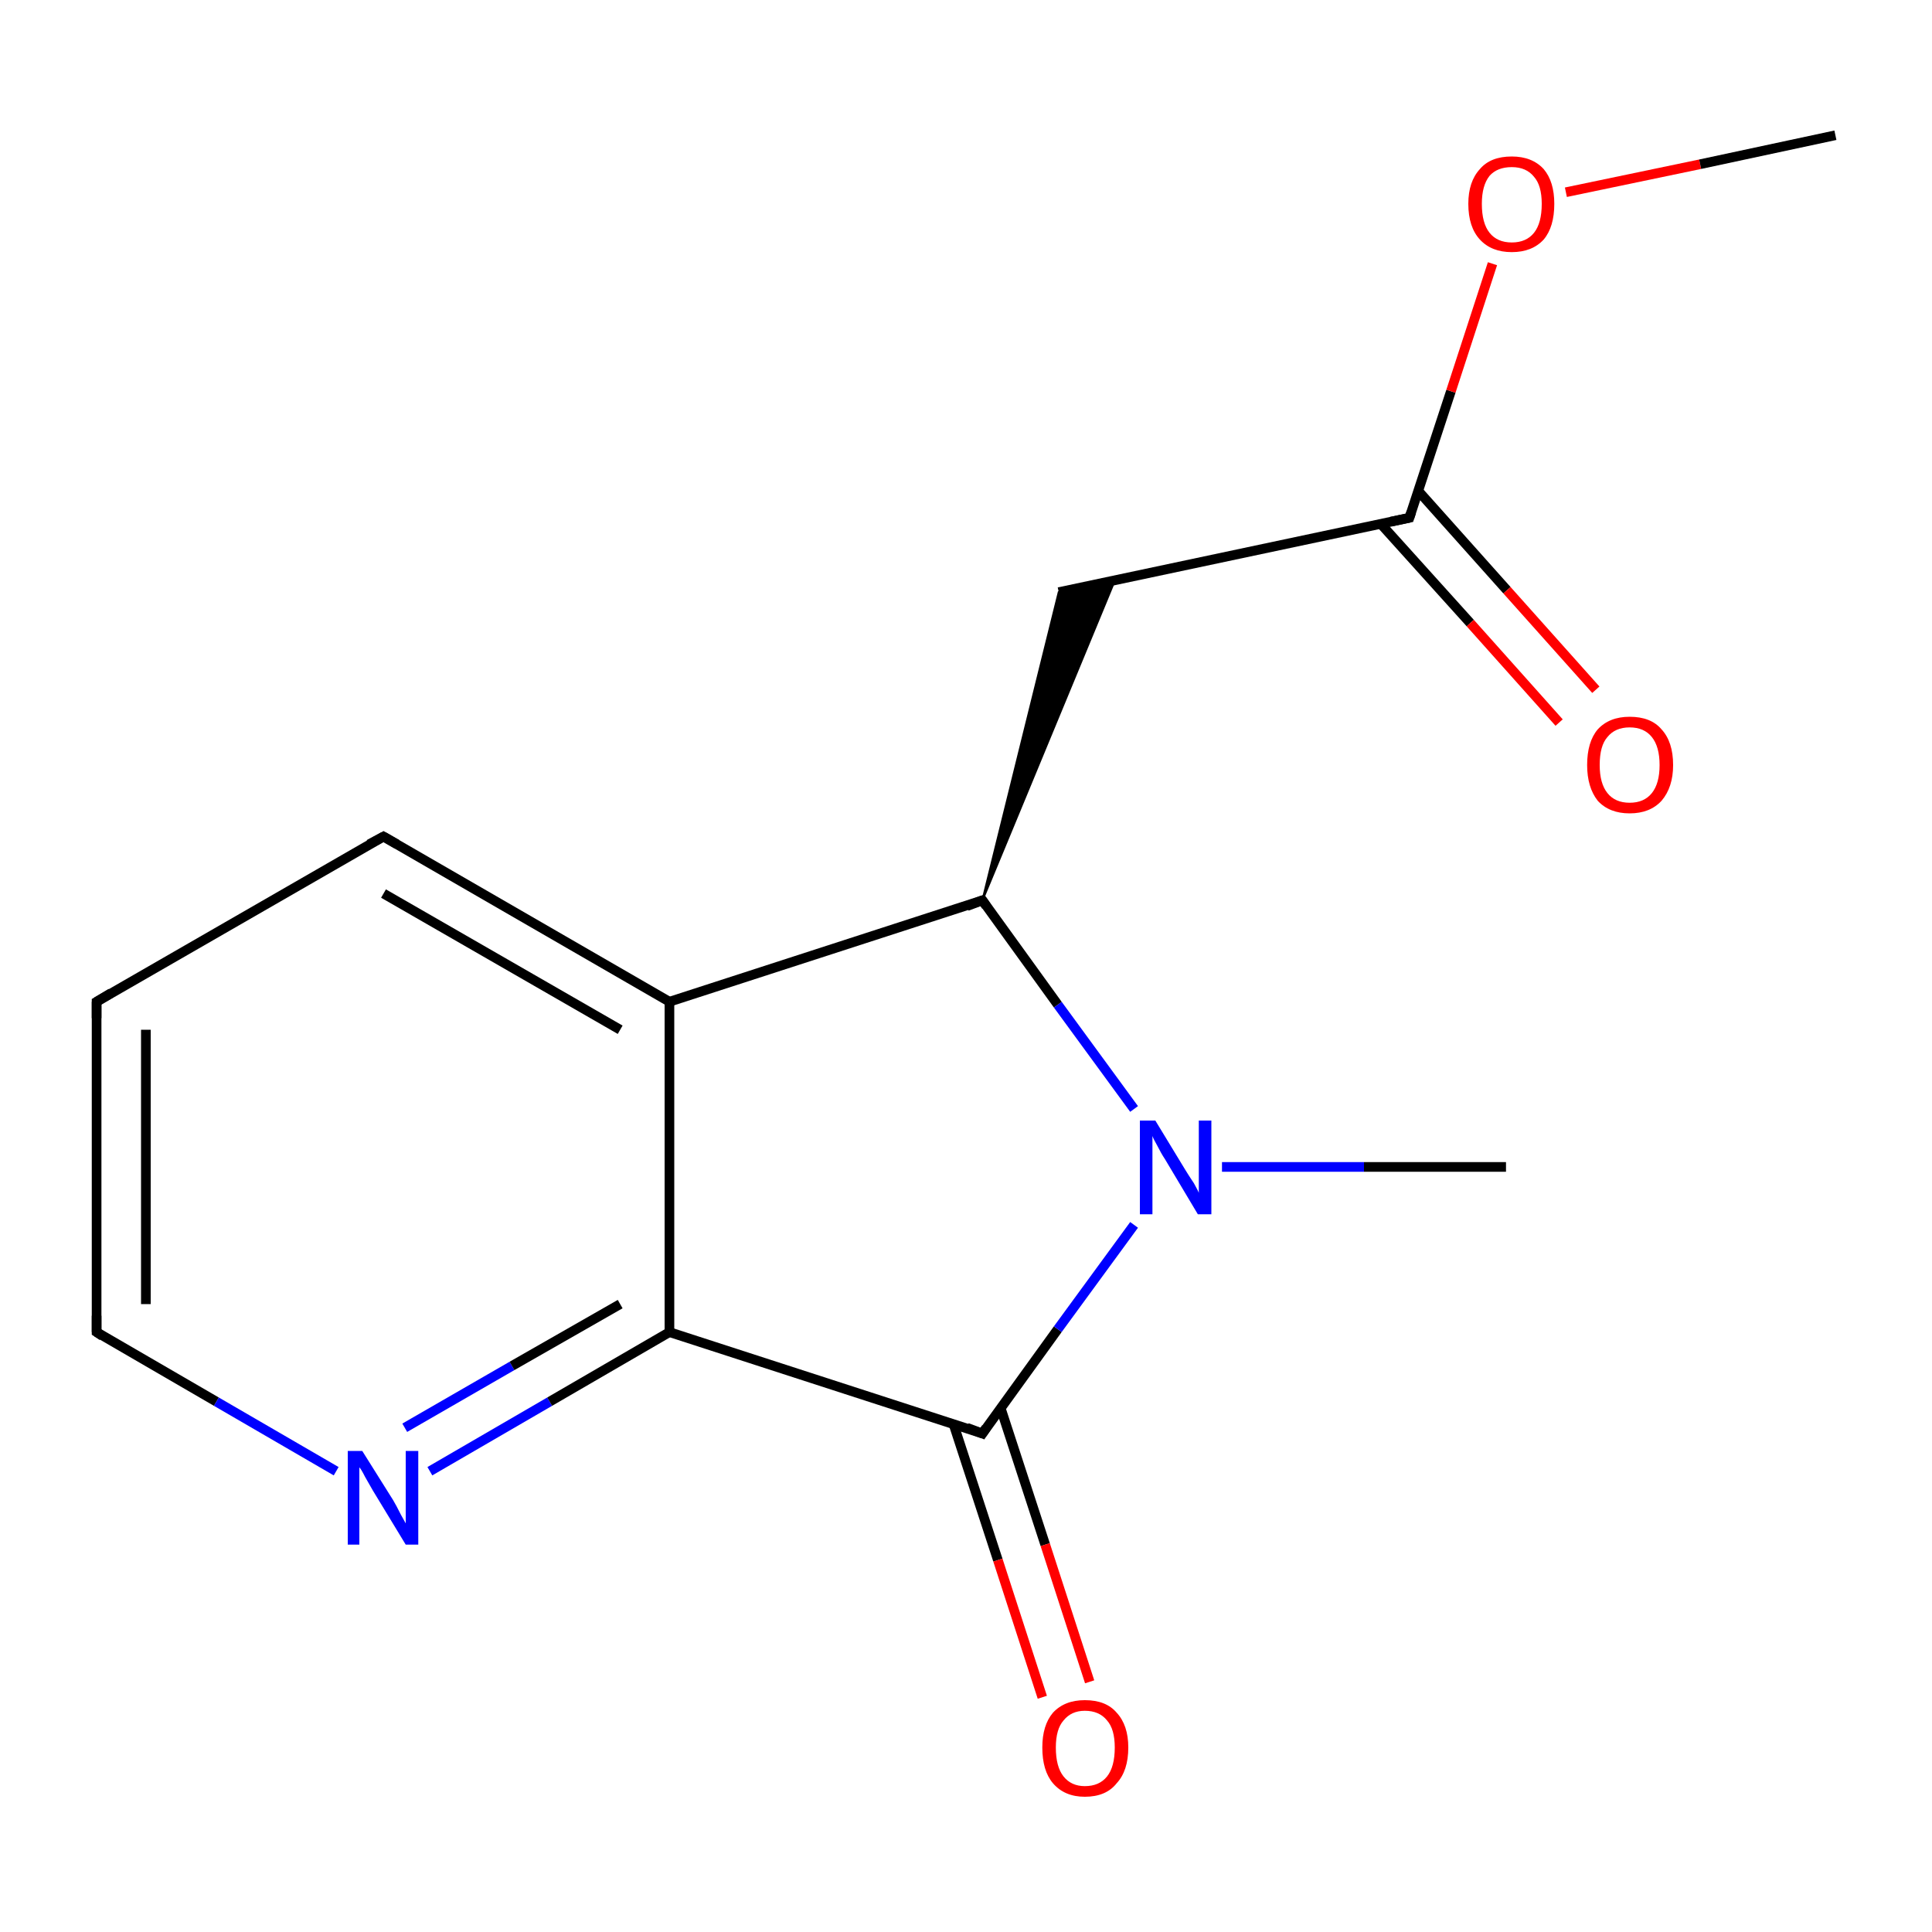 <?xml version='1.0' encoding='iso-8859-1'?>
<svg version='1.1' baseProfile='full'
              xmlns='http://www.w3.org/2000/svg'
                      xmlns:rdkit='http://www.rdkit.org/xml'
                      xmlns:xlink='http://www.w3.org/1999/xlink'
                  xml:space='preserve'
width='200px' height='200px' viewBox='0 0 200 200'>
<!-- END OF HEADER -->
<rect style='opacity:1.0;fill:#FFFFFF;stroke:none' width='200.0' height='200.0' x='0.0' y='0.0'> </rect>
<path class='bond-0 atom-5 atom-9' d='M 39.7,86.6 L 10.0,103.7' style='fill:none;fill-rule:evenodd;stroke:#000000;stroke-width:1.0px;stroke-linecap:butt;stroke-linejoin:miter;stroke-opacity:1' />
<path class='bond-1 atom-9 atom-10' d='M 10.0,103.7 L 10.0,137.9' style='fill:none;fill-rule:evenodd;stroke:#000000;stroke-width:1.0px;stroke-linecap:butt;stroke-linejoin:miter;stroke-opacity:1' />
<path class='bond-1 atom-9 atom-10' d='M 15.1,106.6 L 15.1,135.0' style='fill:none;fill-rule:evenodd;stroke:#000000;stroke-width:1.0px;stroke-linecap:butt;stroke-linejoin:miter;stroke-opacity:1' />
<path class='bond-2 atom-10 atom-11' d='M 10.0,137.9 L 22.4,145.1' style='fill:none;fill-rule:evenodd;stroke:#000000;stroke-width:1.0px;stroke-linecap:butt;stroke-linejoin:miter;stroke-opacity:1' />
<path class='bond-2 atom-10 atom-11' d='M 22.4,145.1 L 34.8,152.3' style='fill:none;fill-rule:evenodd;stroke:#0000FF;stroke-width:1.0px;stroke-linecap:butt;stroke-linejoin:miter;stroke-opacity:1' />
<path class='bond-3 atom-11 atom-0' d='M 44.5,152.3 L 56.9,145.1' style='fill:none;fill-rule:evenodd;stroke:#0000FF;stroke-width:1.0px;stroke-linecap:butt;stroke-linejoin:miter;stroke-opacity:1' />
<path class='bond-3 atom-11 atom-0' d='M 56.9,145.1 L 69.3,137.9' style='fill:none;fill-rule:evenodd;stroke:#000000;stroke-width:1.0px;stroke-linecap:butt;stroke-linejoin:miter;stroke-opacity:1' />
<path class='bond-3 atom-11 atom-0' d='M 41.9,147.8 L 53.0,141.4' style='fill:none;fill-rule:evenodd;stroke:#0000FF;stroke-width:1.0px;stroke-linecap:butt;stroke-linejoin:miter;stroke-opacity:1' />
<path class='bond-3 atom-11 atom-0' d='M 53.0,141.4 L 64.2,135.0' style='fill:none;fill-rule:evenodd;stroke:#000000;stroke-width:1.0px;stroke-linecap:butt;stroke-linejoin:miter;stroke-opacity:1' />
<path class='bond-4 atom-0 atom-1' d='M 69.3,137.9 L 69.3,103.7' style='fill:none;fill-rule:evenodd;stroke:#000000;stroke-width:1.0px;stroke-linecap:butt;stroke-linejoin:miter;stroke-opacity:1' />
<path class='bond-5 atom-0 atom-2' d='M 69.3,137.9 L 101.7,148.4' style='fill:none;fill-rule:evenodd;stroke:#000000;stroke-width:1.0px;stroke-linecap:butt;stroke-linejoin:miter;stroke-opacity:1' />
<path class='bond-6 atom-2 atom-15' d='M 98.7,147.4 L 103.3,161.5' style='fill:none;fill-rule:evenodd;stroke:#000000;stroke-width:1.0px;stroke-linecap:butt;stroke-linejoin:miter;stroke-opacity:1' />
<path class='bond-6 atom-2 atom-15' d='M 103.3,161.5 L 107.9,175.7' style='fill:none;fill-rule:evenodd;stroke:#FF0000;stroke-width:1.0px;stroke-linecap:butt;stroke-linejoin:miter;stroke-opacity:1' />
<path class='bond-6 atom-2 atom-15' d='M 103.6,145.8 L 108.2,159.9' style='fill:none;fill-rule:evenodd;stroke:#000000;stroke-width:1.0px;stroke-linecap:butt;stroke-linejoin:miter;stroke-opacity:1' />
<path class='bond-6 atom-2 atom-15' d='M 108.2,159.9 L 112.8,174.1' style='fill:none;fill-rule:evenodd;stroke:#FF0000;stroke-width:1.0px;stroke-linecap:butt;stroke-linejoin:miter;stroke-opacity:1' />
<path class='bond-7 atom-2 atom-12' d='M 101.7,148.4 L 109.5,137.6' style='fill:none;fill-rule:evenodd;stroke:#000000;stroke-width:1.0px;stroke-linecap:butt;stroke-linejoin:miter;stroke-opacity:1' />
<path class='bond-7 atom-2 atom-12' d='M 109.5,137.6 L 117.4,126.8' style='fill:none;fill-rule:evenodd;stroke:#0000FF;stroke-width:1.0px;stroke-linecap:butt;stroke-linejoin:miter;stroke-opacity:1' />
<path class='bond-8 atom-12 atom-3' d='M 126.5,120.8 L 141.2,120.8' style='fill:none;fill-rule:evenodd;stroke:#0000FF;stroke-width:1.0px;stroke-linecap:butt;stroke-linejoin:miter;stroke-opacity:1' />
<path class='bond-8 atom-12 atom-3' d='M 141.2,120.8 L 155.9,120.8' style='fill:none;fill-rule:evenodd;stroke:#000000;stroke-width:1.0px;stroke-linecap:butt;stroke-linejoin:miter;stroke-opacity:1' />
<path class='bond-9 atom-12 atom-6' d='M 117.4,114.8 L 109.5,104.0' style='fill:none;fill-rule:evenodd;stroke:#0000FF;stroke-width:1.0px;stroke-linecap:butt;stroke-linejoin:miter;stroke-opacity:1' />
<path class='bond-9 atom-12 atom-6' d='M 109.5,104.0 L 101.7,93.2' style='fill:none;fill-rule:evenodd;stroke:#000000;stroke-width:1.0px;stroke-linecap:butt;stroke-linejoin:miter;stroke-opacity:1' />
<path class='bond-10 atom-6 atom-7' d='M 101.7,93.2 L 109.6,61.3 L 115.4,60.1 Z' style='fill:#000000;fill-rule:evenodd;fill-opacity:1;stroke:#000000;stroke-width:0.2px;stroke-linecap:butt;stroke-linejoin:miter;stroke-opacity:1;' />
<path class='bond-11 atom-7 atom-4' d='M 109.6,61.3 L 145.9,53.6' style='fill:none;fill-rule:evenodd;stroke:#000000;stroke-width:1.0px;stroke-linecap:butt;stroke-linejoin:miter;stroke-opacity:1' />
<path class='bond-12 atom-4 atom-13' d='M 143.0,54.3 L 152.2,64.5' style='fill:none;fill-rule:evenodd;stroke:#000000;stroke-width:1.0px;stroke-linecap:butt;stroke-linejoin:miter;stroke-opacity:1' />
<path class='bond-12 atom-4 atom-13' d='M 152.2,64.5 L 161.4,74.8' style='fill:none;fill-rule:evenodd;stroke:#FF0000;stroke-width:1.0px;stroke-linecap:butt;stroke-linejoin:miter;stroke-opacity:1' />
<path class='bond-12 atom-4 atom-13' d='M 146.8,50.8 L 156.0,61.1' style='fill:none;fill-rule:evenodd;stroke:#000000;stroke-width:1.0px;stroke-linecap:butt;stroke-linejoin:miter;stroke-opacity:1' />
<path class='bond-12 atom-4 atom-13' d='M 156.0,61.1 L 165.2,71.4' style='fill:none;fill-rule:evenodd;stroke:#FF0000;stroke-width:1.0px;stroke-linecap:butt;stroke-linejoin:miter;stroke-opacity:1' />
<path class='bond-13 atom-4 atom-14' d='M 145.9,53.6 L 150.2,40.5' style='fill:none;fill-rule:evenodd;stroke:#000000;stroke-width:1.0px;stroke-linecap:butt;stroke-linejoin:miter;stroke-opacity:1' />
<path class='bond-13 atom-4 atom-14' d='M 150.2,40.5 L 154.5,27.3' style='fill:none;fill-rule:evenodd;stroke:#FF0000;stroke-width:1.0px;stroke-linecap:butt;stroke-linejoin:miter;stroke-opacity:1' />
<path class='bond-14 atom-14 atom-8' d='M 162.1,19.9 L 176.0,17.0' style='fill:none;fill-rule:evenodd;stroke:#FF0000;stroke-width:1.0px;stroke-linecap:butt;stroke-linejoin:miter;stroke-opacity:1' />
<path class='bond-14 atom-14 atom-8' d='M 176.0,17.0 L 190.0,14.0' style='fill:none;fill-rule:evenodd;stroke:#000000;stroke-width:1.0px;stroke-linecap:butt;stroke-linejoin:miter;stroke-opacity:1' />
<path class='bond-15 atom-1 atom-5' d='M 69.3,103.7 L 39.7,86.6' style='fill:none;fill-rule:evenodd;stroke:#000000;stroke-width:1.0px;stroke-linecap:butt;stroke-linejoin:miter;stroke-opacity:1' />
<path class='bond-15 atom-1 atom-5' d='M 64.2,106.6 L 39.7,92.5' style='fill:none;fill-rule:evenodd;stroke:#000000;stroke-width:1.0px;stroke-linecap:butt;stroke-linejoin:miter;stroke-opacity:1' />
<path class='bond-16 atom-6 atom-1' d='M 101.7,93.2 L 69.3,103.7' style='fill:none;fill-rule:evenodd;stroke:#000000;stroke-width:1.0px;stroke-linecap:butt;stroke-linejoin:miter;stroke-opacity:1' />
<path d='M 100.1,147.8 L 101.7,148.4 L 102.1,147.8' style='fill:none;stroke:#000000;stroke-width:1.0px;stroke-linecap:butt;stroke-linejoin:miter;stroke-opacity:1;' />
<path d='M 144.0,54.0 L 145.9,53.6 L 146.1,53.0' style='fill:none;stroke:#000000;stroke-width:1.0px;stroke-linecap:butt;stroke-linejoin:miter;stroke-opacity:1;' />
<path d='M 38.2,87.4 L 39.7,86.6 L 41.1,87.4' style='fill:none;stroke:#000000;stroke-width:1.0px;stroke-linecap:butt;stroke-linejoin:miter;stroke-opacity:1;' />
<path d='M 102.1,93.8 L 101.7,93.2 L 100.1,93.8' style='fill:none;stroke:#000000;stroke-width:1.0px;stroke-linecap:butt;stroke-linejoin:miter;stroke-opacity:1;' />
<path d='M 11.5,102.8 L 10.0,103.7 L 10.0,105.4' style='fill:none;stroke:#000000;stroke-width:1.0px;stroke-linecap:butt;stroke-linejoin:miter;stroke-opacity:1;' />
<path d='M 10.0,136.2 L 10.0,137.9 L 10.6,138.3' style='fill:none;stroke:#000000;stroke-width:1.0px;stroke-linecap:butt;stroke-linejoin:miter;stroke-opacity:1;' />
<path class='atom-11' d='M 37.5 150.2
L 40.7 155.3
Q 41.0 155.8, 41.5 156.8
Q 42.0 157.7, 42.0 157.7
L 42.0 150.2
L 43.3 150.2
L 43.3 159.9
L 42.0 159.9
L 38.6 154.3
Q 38.2 153.6, 37.8 152.9
Q 37.4 152.1, 37.2 151.9
L 37.2 159.9
L 36.0 159.9
L 36.0 150.2
L 37.5 150.2
' fill='#0000FF'/>
<path class='atom-12' d='M 119.6 116.0
L 122.7 121.1
Q 123.0 121.6, 123.6 122.5
Q 124.1 123.4, 124.1 123.5
L 124.1 116.0
L 125.4 116.0
L 125.4 125.7
L 124.0 125.7
L 120.6 120.0
Q 120.2 119.4, 119.8 118.6
Q 119.4 117.9, 119.3 117.6
L 119.3 125.7
L 118.0 125.7
L 118.0 116.0
L 119.6 116.0
' fill='#0000FF'/>
<path class='atom-13' d='M 164.3 79.2
Q 164.3 76.8, 165.4 75.5
Q 166.6 74.2, 168.7 74.2
Q 170.9 74.2, 172.0 75.5
Q 173.2 76.8, 173.2 79.2
Q 173.2 81.5, 172.0 82.9
Q 170.8 84.2, 168.7 84.2
Q 166.6 84.2, 165.4 82.9
Q 164.3 81.5, 164.3 79.2
M 168.7 83.1
Q 170.2 83.1, 171.0 82.1
Q 171.8 81.1, 171.8 79.2
Q 171.8 77.3, 171.0 76.3
Q 170.2 75.3, 168.7 75.3
Q 167.2 75.3, 166.4 76.3
Q 165.6 77.2, 165.6 79.2
Q 165.6 81.1, 166.4 82.1
Q 167.2 83.1, 168.7 83.1
' fill='#FF0000'/>
<path class='atom-14' d='M 152.0 21.1
Q 152.0 18.8, 153.2 17.5
Q 154.3 16.2, 156.5 16.2
Q 158.6 16.2, 159.8 17.5
Q 160.9 18.8, 160.9 21.1
Q 160.9 23.5, 159.8 24.8
Q 158.6 26.1, 156.5 26.1
Q 154.4 26.1, 153.2 24.8
Q 152.0 23.5, 152.0 21.1
M 156.5 25.1
Q 158.0 25.1, 158.8 24.1
Q 159.6 23.1, 159.6 21.1
Q 159.6 19.2, 158.8 18.3
Q 158.0 17.3, 156.5 17.3
Q 155.0 17.3, 154.2 18.2
Q 153.4 19.2, 153.4 21.1
Q 153.4 23.1, 154.2 24.1
Q 155.0 25.1, 156.5 25.1
' fill='#FF0000'/>
<path class='atom-15' d='M 107.9 180.9
Q 107.9 178.6, 109.0 177.3
Q 110.2 176.0, 112.3 176.0
Q 114.5 176.0, 115.6 177.3
Q 116.8 178.6, 116.8 180.9
Q 116.8 183.3, 115.6 184.6
Q 114.5 186.0, 112.3 186.0
Q 110.2 186.0, 109.0 184.6
Q 107.9 183.3, 107.9 180.9
M 112.3 184.9
Q 113.8 184.9, 114.6 183.9
Q 115.4 182.9, 115.4 180.9
Q 115.4 179.0, 114.6 178.1
Q 113.8 177.1, 112.3 177.1
Q 110.9 177.1, 110.1 178.1
Q 109.3 179.0, 109.3 180.9
Q 109.3 182.9, 110.1 183.9
Q 110.9 184.9, 112.3 184.9
' fill='#FF0000'/>
</svg>
